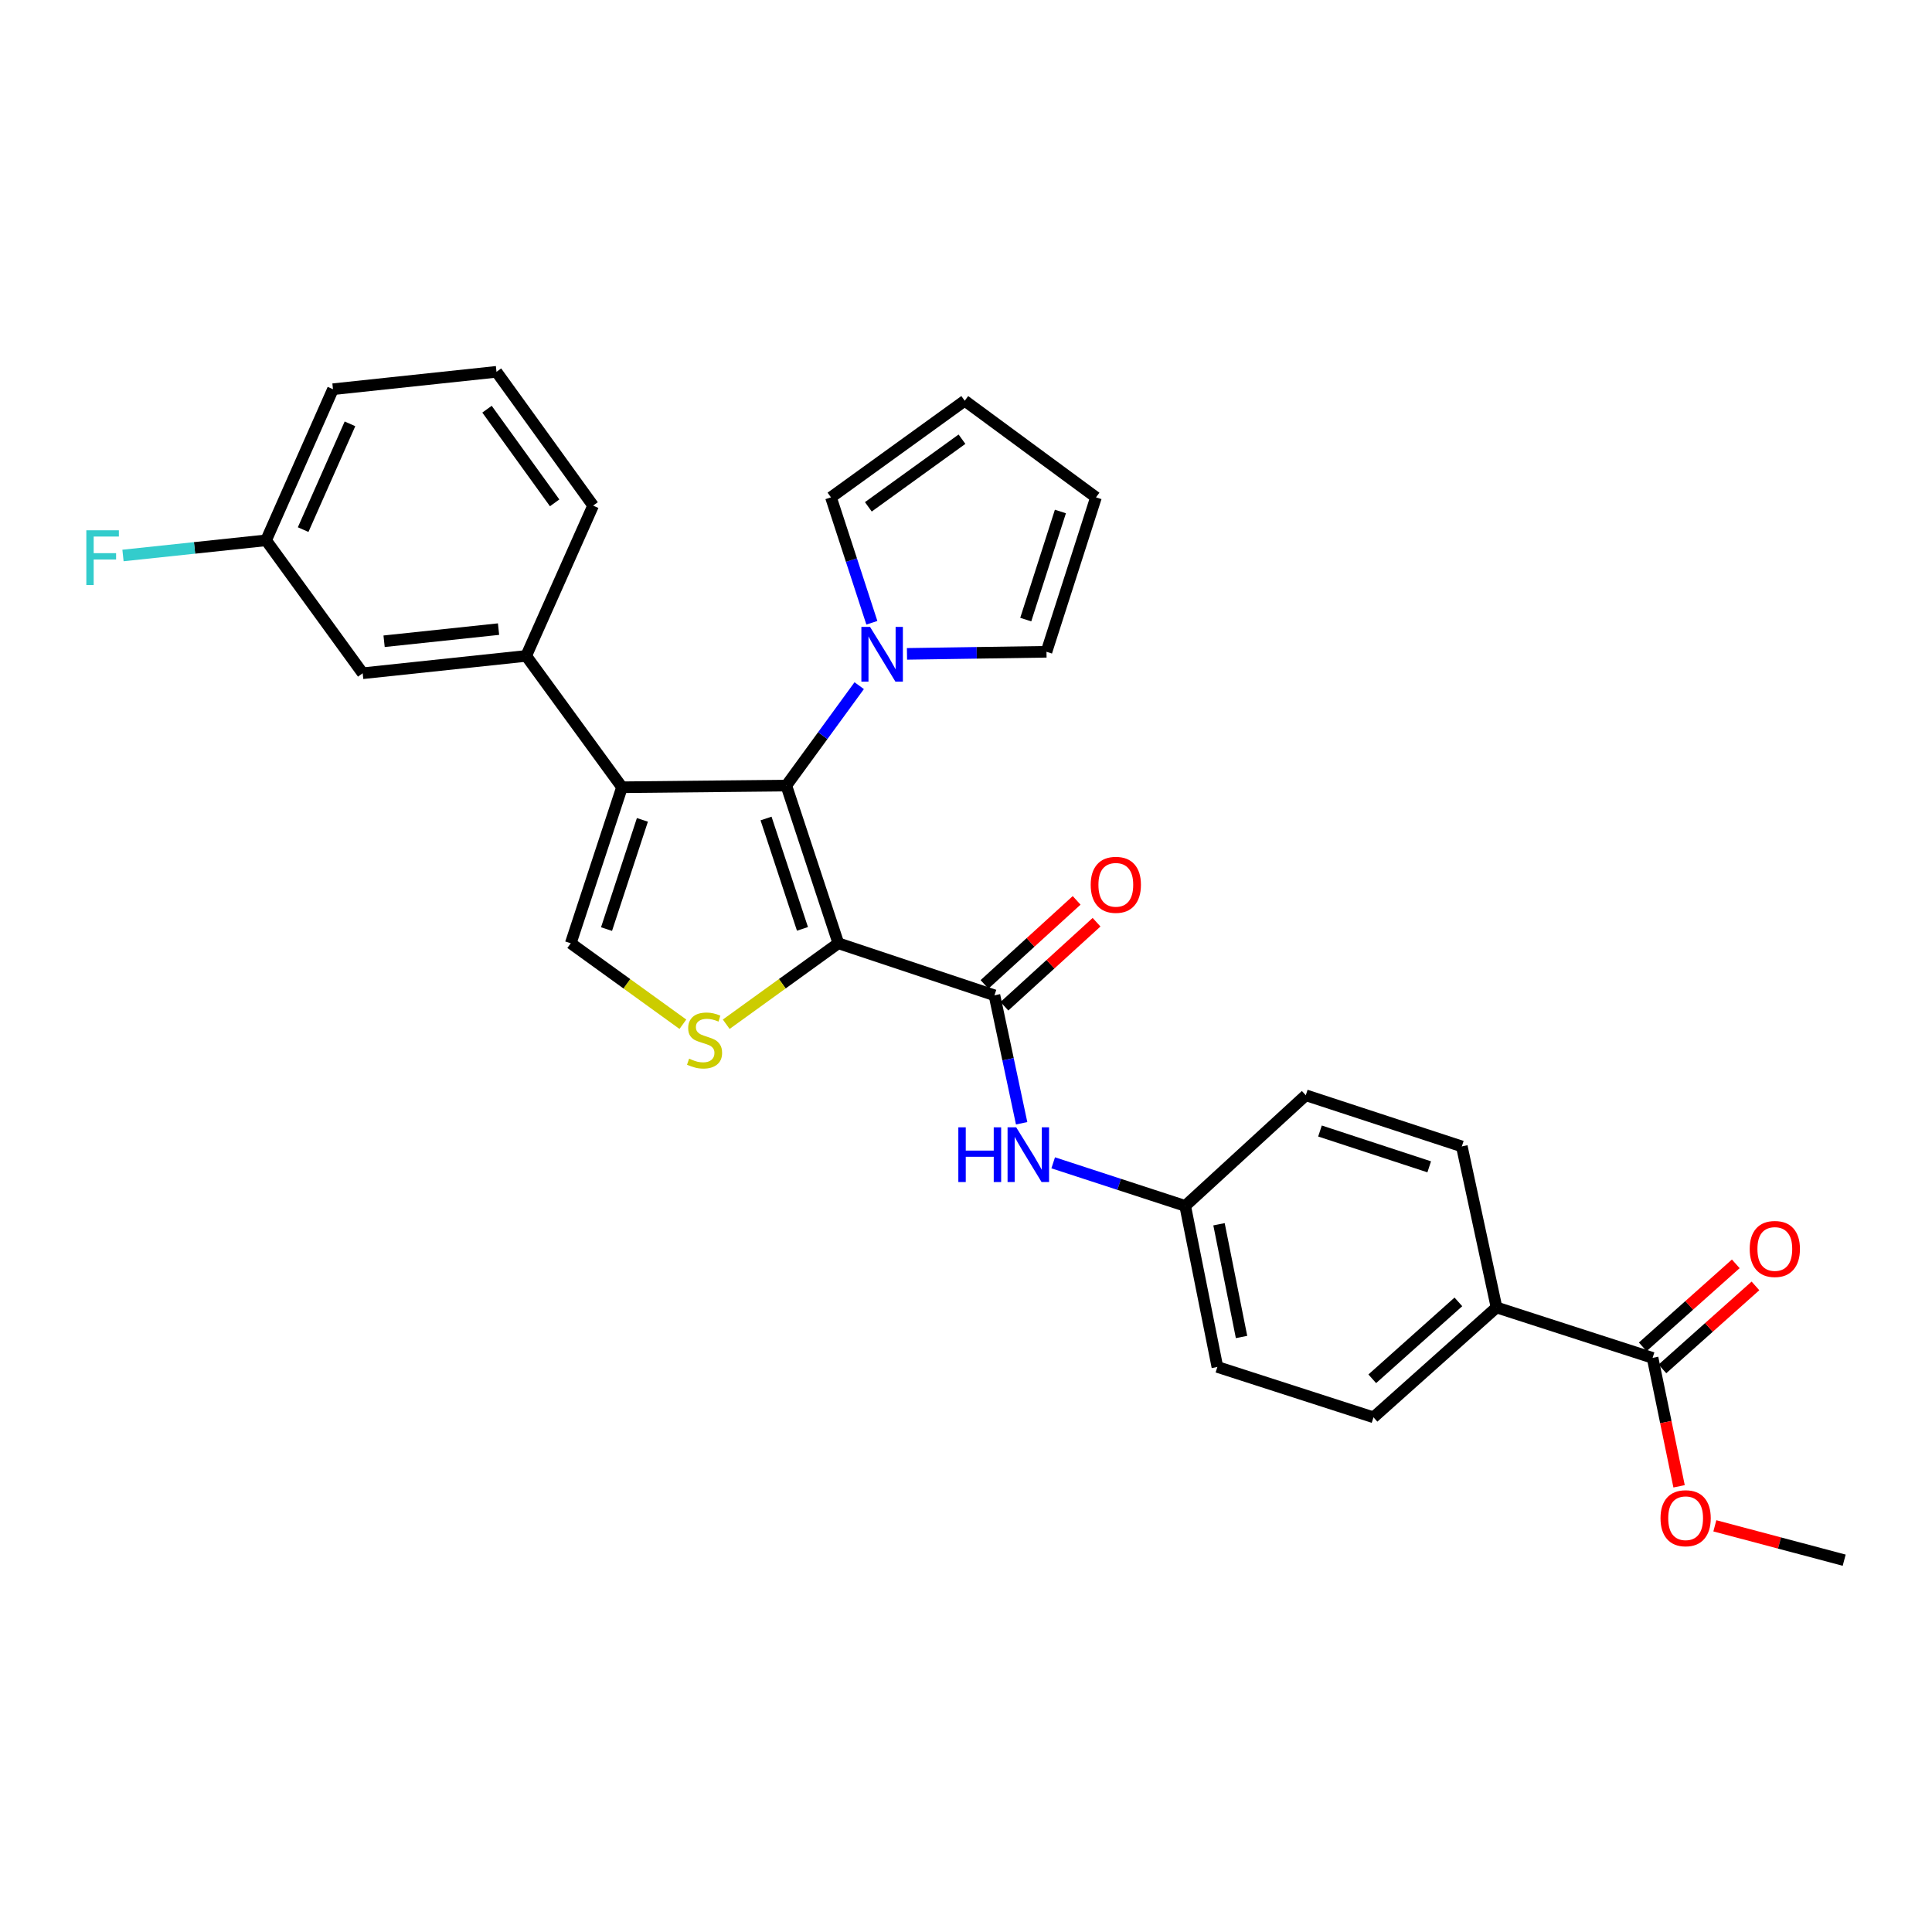 <?xml version='1.0' encoding='iso-8859-1'?>
<svg version='1.1' baseProfile='full'
              xmlns='http://www.w3.org/2000/svg'
                      xmlns:rdkit='http://www.rdkit.org/xml'
                      xmlns:xlink='http://www.w3.org/1999/xlink'
                  xml:space='preserve'
width='1000px' height='1000px' viewBox='0 0 1000 1000'>
<!-- END OF HEADER -->
<rect style='opacity:1.0;fill:#FFFFFF;stroke:none' width='1000' height='1000' x='0' y='0'> </rect>
<path class='bond-0' d='M 433.925,488.235 L 406.995,406.619' style='fill:none;fill-rule:evenodd;stroke:#000000;stroke-width:6px;stroke-linecap:butt;stroke-linejoin:miter;stroke-opacity:1' />
<path class='bond-0' d='M 415.355,480.787 L 396.504,423.656' style='fill:none;fill-rule:evenodd;stroke:#000000;stroke-width:6px;stroke-linecap:butt;stroke-linejoin:miter;stroke-opacity:1' />
<path class='bond-2' d='M 433.925,488.235 L 404.909,509.19' style='fill:none;fill-rule:evenodd;stroke:#000000;stroke-width:6px;stroke-linecap:butt;stroke-linejoin:miter;stroke-opacity:1' />
<path class='bond-2' d='M 404.909,509.19 L 375.894,530.145' style='fill:none;fill-rule:evenodd;stroke:#CCCC00;stroke-width:6px;stroke-linecap:butt;stroke-linejoin:miter;stroke-opacity:1' />
<path class='bond-3' d='M 433.925,488.235 L 514.725,515.174' style='fill:none;fill-rule:evenodd;stroke:#000000;stroke-width:6px;stroke-linecap:butt;stroke-linejoin:miter;stroke-opacity:1' />
<path class='bond-1' d='M 406.995,406.619 L 321.945,407.478' style='fill:none;fill-rule:evenodd;stroke:#000000;stroke-width:6px;stroke-linecap:butt;stroke-linejoin:miter;stroke-opacity:1' />
<path class='bond-5' d='M 406.995,406.619 L 425.859,380.761' style='fill:none;fill-rule:evenodd;stroke:#000000;stroke-width:6px;stroke-linecap:butt;stroke-linejoin:miter;stroke-opacity:1' />
<path class='bond-5' d='M 425.859,380.761 L 444.724,354.902' style='fill:none;fill-rule:evenodd;stroke:#0000FF;stroke-width:6px;stroke-linecap:butt;stroke-linejoin:miter;stroke-opacity:1' />
<path class='bond-6' d='M 321.945,407.478 L 272.351,339.497' style='fill:none;fill-rule:evenodd;stroke:#000000;stroke-width:6px;stroke-linecap:butt;stroke-linejoin:miter;stroke-opacity:1' />
<path class='bond-29' d='M 321.945,407.478 L 295.423,488.235' style='fill:none;fill-rule:evenodd;stroke:#000000;stroke-width:6px;stroke-linecap:butt;stroke-linejoin:miter;stroke-opacity:1' />
<path class='bond-29' d='M 332.504,424.366 L 313.938,480.896' style='fill:none;fill-rule:evenodd;stroke:#000000;stroke-width:6px;stroke-linecap:butt;stroke-linejoin:miter;stroke-opacity:1' />
<path class='bond-4' d='M 353.463,530.146 L 324.443,509.19' style='fill:none;fill-rule:evenodd;stroke:#CCCC00;stroke-width:6px;stroke-linecap:butt;stroke-linejoin:miter;stroke-opacity:1' />
<path class='bond-4' d='M 324.443,509.19 L 295.423,488.235' style='fill:none;fill-rule:evenodd;stroke:#000000;stroke-width:6px;stroke-linecap:butt;stroke-linejoin:miter;stroke-opacity:1' />
<path class='bond-7' d='M 514.725,515.174 L 521.761,548.285' style='fill:none;fill-rule:evenodd;stroke:#000000;stroke-width:6px;stroke-linecap:butt;stroke-linejoin:miter;stroke-opacity:1' />
<path class='bond-7' d='M 521.761,548.285 L 528.797,581.397' style='fill:none;fill-rule:evenodd;stroke:#0000FF;stroke-width:6px;stroke-linecap:butt;stroke-linejoin:miter;stroke-opacity:1' />
<path class='bond-12' d='M 519.88,520.827 L 543.727,499.084' style='fill:none;fill-rule:evenodd;stroke:#000000;stroke-width:6px;stroke-linecap:butt;stroke-linejoin:miter;stroke-opacity:1' />
<path class='bond-12' d='M 543.727,499.084 L 567.575,477.34' style='fill:none;fill-rule:evenodd;stroke:#FF0000;stroke-width:6px;stroke-linecap:butt;stroke-linejoin:miter;stroke-opacity:1' />
<path class='bond-12' d='M 509.57,509.52 L 533.418,487.777' style='fill:none;fill-rule:evenodd;stroke:#000000;stroke-width:6px;stroke-linecap:butt;stroke-linejoin:miter;stroke-opacity:1' />
<path class='bond-12' d='M 533.418,487.777 L 557.266,466.033' style='fill:none;fill-rule:evenodd;stroke:#FF0000;stroke-width:6px;stroke-linecap:butt;stroke-linejoin:miter;stroke-opacity:1' />
<path class='bond-10' d='M 469.455,338.446 L 505.555,337.905' style='fill:none;fill-rule:evenodd;stroke:#0000FF;stroke-width:6px;stroke-linecap:butt;stroke-linejoin:miter;stroke-opacity:1' />
<path class='bond-10' d='M 505.555,337.905 L 541.655,337.364' style='fill:none;fill-rule:evenodd;stroke:#000000;stroke-width:6px;stroke-linecap:butt;stroke-linejoin:miter;stroke-opacity:1' />
<path class='bond-11' d='M 451.275,322.343 L 440.692,289.887' style='fill:none;fill-rule:evenodd;stroke:#0000FF;stroke-width:6px;stroke-linecap:butt;stroke-linejoin:miter;stroke-opacity:1' />
<path class='bond-11' d='M 440.692,289.887 L 430.108,257.431' style='fill:none;fill-rule:evenodd;stroke:#000000;stroke-width:6px;stroke-linecap:butt;stroke-linejoin:miter;stroke-opacity:1' />
<path class='bond-13' d='M 272.351,339.497 L 187.726,348.474' style='fill:none;fill-rule:evenodd;stroke:#000000;stroke-width:6px;stroke-linecap:butt;stroke-linejoin:miter;stroke-opacity:1' />
<path class='bond-13' d='M 258.044,325.628 L 198.806,331.912' style='fill:none;fill-rule:evenodd;stroke:#000000;stroke-width:6px;stroke-linecap:butt;stroke-linejoin:miter;stroke-opacity:1' />
<path class='bond-25' d='M 272.351,339.497 L 306.992,261.707' style='fill:none;fill-rule:evenodd;stroke:#000000;stroke-width:6px;stroke-linecap:butt;stroke-linejoin:miter;stroke-opacity:1' />
<path class='bond-17' d='M 545.129,601.868 L 579.291,613.019' style='fill:none;fill-rule:evenodd;stroke:#0000FF;stroke-width:6px;stroke-linecap:butt;stroke-linejoin:miter;stroke-opacity:1' />
<path class='bond-17' d='M 579.291,613.019 L 613.453,624.171' style='fill:none;fill-rule:evenodd;stroke:#000000;stroke-width:6px;stroke-linecap:butt;stroke-linejoin:miter;stroke-opacity:1' />
<path class='bond-8' d='M 855.376,702.836 L 774.602,676.739' style='fill:none;fill-rule:evenodd;stroke:#000000;stroke-width:6px;stroke-linecap:butt;stroke-linejoin:miter;stroke-opacity:1' />
<path class='bond-14' d='M 860.469,708.545 L 884.545,687.064' style='fill:none;fill-rule:evenodd;stroke:#000000;stroke-width:6px;stroke-linecap:butt;stroke-linejoin:miter;stroke-opacity:1' />
<path class='bond-14' d='M 884.545,687.064 L 908.62,665.582' style='fill:none;fill-rule:evenodd;stroke:#FF0000;stroke-width:6px;stroke-linecap:butt;stroke-linejoin:miter;stroke-opacity:1' />
<path class='bond-14' d='M 850.282,697.128 L 874.358,675.646' style='fill:none;fill-rule:evenodd;stroke:#000000;stroke-width:6px;stroke-linecap:butt;stroke-linejoin:miter;stroke-opacity:1' />
<path class='bond-14' d='M 874.358,675.646 L 898.433,654.165' style='fill:none;fill-rule:evenodd;stroke:#FF0000;stroke-width:6px;stroke-linecap:butt;stroke-linejoin:miter;stroke-opacity:1' />
<path class='bond-21' d='M 855.376,702.836 L 862.232,736.072' style='fill:none;fill-rule:evenodd;stroke:#000000;stroke-width:6px;stroke-linecap:butt;stroke-linejoin:miter;stroke-opacity:1' />
<path class='bond-21' d='M 862.232,736.072 L 869.088,769.308' style='fill:none;fill-rule:evenodd;stroke:#FF0000;stroke-width:6px;stroke-linecap:butt;stroke-linejoin:miter;stroke-opacity:1' />
<path class='bond-9' d='M 774.602,676.739 L 710.922,733.601' style='fill:none;fill-rule:evenodd;stroke:#000000;stroke-width:6px;stroke-linecap:butt;stroke-linejoin:miter;stroke-opacity:1' />
<path class='bond-9' d='M 754.858,673.855 L 710.283,713.658' style='fill:none;fill-rule:evenodd;stroke:#000000;stroke-width:6px;stroke-linecap:butt;stroke-linejoin:miter;stroke-opacity:1' />
<path class='bond-31' d='M 774.602,676.739 L 756.639,593.381' style='fill:none;fill-rule:evenodd;stroke:#000000;stroke-width:6px;stroke-linecap:butt;stroke-linejoin:miter;stroke-opacity:1' />
<path class='bond-16' d='M 541.655,337.364 L 567.277,257.431' style='fill:none;fill-rule:evenodd;stroke:#000000;stroke-width:6px;stroke-linecap:butt;stroke-linejoin:miter;stroke-opacity:1' />
<path class='bond-16' d='M 530.927,320.703 L 548.862,264.75' style='fill:none;fill-rule:evenodd;stroke:#000000;stroke-width:6px;stroke-linecap:butt;stroke-linejoin:miter;stroke-opacity:1' />
<path class='bond-15' d='M 430.108,257.431 L 499.347,207.421' style='fill:none;fill-rule:evenodd;stroke:#000000;stroke-width:6px;stroke-linecap:butt;stroke-linejoin:miter;stroke-opacity:1' />
<path class='bond-15' d='M 449.454,262.334 L 497.921,227.327' style='fill:none;fill-rule:evenodd;stroke:#000000;stroke-width:6px;stroke-linecap:butt;stroke-linejoin:miter;stroke-opacity:1' />
<path class='bond-20' d='M 187.726,348.474 L 137.725,279.669' style='fill:none;fill-rule:evenodd;stroke:#000000;stroke-width:6px;stroke-linecap:butt;stroke-linejoin:miter;stroke-opacity:1' />
<path class='bond-30' d='M 499.347,207.421 L 567.277,257.431' style='fill:none;fill-rule:evenodd;stroke:#000000;stroke-width:6px;stroke-linecap:butt;stroke-linejoin:miter;stroke-opacity:1' />
<path class='bond-22' d='M 613.453,624.171 L 675.874,566.901' style='fill:none;fill-rule:evenodd;stroke:#000000;stroke-width:6px;stroke-linecap:butt;stroke-linejoin:miter;stroke-opacity:1' />
<path class='bond-23' d='M 613.453,624.171 L 630.114,707.529' style='fill:none;fill-rule:evenodd;stroke:#000000;stroke-width:6px;stroke-linecap:butt;stroke-linejoin:miter;stroke-opacity:1' />
<path class='bond-23' d='M 630.957,633.675 L 642.62,692.026' style='fill:none;fill-rule:evenodd;stroke:#000000;stroke-width:6px;stroke-linecap:butt;stroke-linejoin:miter;stroke-opacity:1' />
<path class='bond-18' d='M 710.922,733.601 L 630.114,707.529' style='fill:none;fill-rule:evenodd;stroke:#000000;stroke-width:6px;stroke-linecap:butt;stroke-linejoin:miter;stroke-opacity:1' />
<path class='bond-19' d='M 756.639,593.381 L 675.874,566.901' style='fill:none;fill-rule:evenodd;stroke:#000000;stroke-width:6px;stroke-linecap:butt;stroke-linejoin:miter;stroke-opacity:1' />
<path class='bond-19' d='M 739.758,603.949 L 683.222,585.413' style='fill:none;fill-rule:evenodd;stroke:#000000;stroke-width:6px;stroke-linecap:butt;stroke-linejoin:miter;stroke-opacity:1' />
<path class='bond-24' d='M 137.725,279.669 L 100.69,283.594' style='fill:none;fill-rule:evenodd;stroke:#000000;stroke-width:6px;stroke-linecap:butt;stroke-linejoin:miter;stroke-opacity:1' />
<path class='bond-24' d='M 100.69,283.594 L 63.656,287.519' style='fill:none;fill-rule:evenodd;stroke:#33CCCC;stroke-width:6px;stroke-linecap:butt;stroke-linejoin:miter;stroke-opacity:1' />
<path class='bond-32' d='M 137.725,279.669 L 172.349,201.454' style='fill:none;fill-rule:evenodd;stroke:#000000;stroke-width:6px;stroke-linecap:butt;stroke-linejoin:miter;stroke-opacity:1' />
<path class='bond-32' d='M 156.91,274.13 L 181.147,219.38' style='fill:none;fill-rule:evenodd;stroke:#000000;stroke-width:6px;stroke-linecap:butt;stroke-linejoin:miter;stroke-opacity:1' />
<path class='bond-28' d='M 887.602,789.762 L 921.074,798.656' style='fill:none;fill-rule:evenodd;stroke:#FF0000;stroke-width:6px;stroke-linecap:butt;stroke-linejoin:miter;stroke-opacity:1' />
<path class='bond-28' d='M 921.074,798.656 L 954.545,807.549' style='fill:none;fill-rule:evenodd;stroke:#000000;stroke-width:6px;stroke-linecap:butt;stroke-linejoin:miter;stroke-opacity:1' />
<path class='bond-26' d='M 306.992,261.707 L 256.982,192.451' style='fill:none;fill-rule:evenodd;stroke:#000000;stroke-width:6px;stroke-linecap:butt;stroke-linejoin:miter;stroke-opacity:1' />
<path class='bond-26' d='M 287.085,260.276 L 252.078,211.797' style='fill:none;fill-rule:evenodd;stroke:#000000;stroke-width:6px;stroke-linecap:butt;stroke-linejoin:miter;stroke-opacity:1' />
<path class='bond-27' d='M 256.982,192.451 L 172.349,201.454' style='fill:none;fill-rule:evenodd;stroke:#000000;stroke-width:6px;stroke-linecap:butt;stroke-linejoin:miter;stroke-opacity:1' />
<path  class='atom-3' d='M 356.678 547.965
Q 356.998 548.085, 358.318 548.645
Q 359.638 549.205, 361.078 549.565
Q 362.558 549.885, 363.998 549.885
Q 366.678 549.885, 368.238 548.605
Q 369.798 547.285, 369.798 545.005
Q 369.798 543.445, 368.998 542.485
Q 368.238 541.525, 367.038 541.005
Q 365.838 540.485, 363.838 539.885
Q 361.318 539.125, 359.798 538.405
Q 358.318 537.685, 357.238 536.165
Q 356.198 534.645, 356.198 532.085
Q 356.198 528.525, 358.598 526.325
Q 361.038 524.125, 365.838 524.125
Q 369.118 524.125, 372.838 525.685
L 371.918 528.765
Q 368.518 527.365, 365.958 527.365
Q 363.198 527.365, 361.678 528.525
Q 360.158 529.645, 360.198 531.605
Q 360.198 533.125, 360.958 534.045
Q 361.758 534.965, 362.878 535.485
Q 364.038 536.005, 365.958 536.605
Q 368.518 537.405, 370.038 538.205
Q 371.558 539.005, 372.638 540.645
Q 373.758 542.245, 373.758 545.005
Q 373.758 548.925, 371.118 551.045
Q 368.518 553.125, 364.158 553.125
Q 361.638 553.125, 359.718 552.565
Q 357.838 552.045, 355.598 551.125
L 356.678 547.965
' fill='#CCCC00'/>
<path  class='atom-6' d='M 450.328 324.479
L 459.608 339.479
Q 460.528 340.959, 462.008 343.639
Q 463.488 346.319, 463.568 346.479
L 463.568 324.479
L 467.328 324.479
L 467.328 352.799
L 463.448 352.799
L 453.488 336.399
Q 452.328 334.479, 451.088 332.279
Q 449.888 330.079, 449.528 329.399
L 449.528 352.799
L 445.848 352.799
L 445.848 324.479
L 450.328 324.479
' fill='#0000FF'/>
<path  class='atom-8' d='M 496.034 583.505
L 499.874 583.505
L 499.874 595.545
L 514.354 595.545
L 514.354 583.505
L 518.194 583.505
L 518.194 611.825
L 514.354 611.825
L 514.354 598.745
L 499.874 598.745
L 499.874 611.825
L 496.034 611.825
L 496.034 583.505
' fill='#0000FF'/>
<path  class='atom-8' d='M 525.994 583.505
L 535.274 598.505
Q 536.194 599.985, 537.674 602.665
Q 539.154 605.345, 539.234 605.505
L 539.234 583.505
L 542.994 583.505
L 542.994 611.825
L 539.114 611.825
L 529.154 595.425
Q 527.994 593.505, 526.754 591.305
Q 525.554 589.105, 525.194 588.425
L 525.194 611.825
L 521.514 611.825
L 521.514 583.505
L 525.994 583.505
' fill='#0000FF'/>
<path  class='atom-13' d='M 564.546 457.976
Q 564.546 451.176, 567.906 447.376
Q 571.266 443.576, 577.546 443.576
Q 583.826 443.576, 587.186 447.376
Q 590.546 451.176, 590.546 457.976
Q 590.546 464.856, 587.146 468.776
Q 583.746 472.656, 577.546 472.656
Q 571.306 472.656, 567.906 468.776
Q 564.546 464.896, 564.546 457.976
M 577.546 469.456
Q 581.866 469.456, 584.186 466.576
Q 586.546 463.656, 586.546 457.976
Q 586.546 452.416, 584.186 449.616
Q 581.866 446.776, 577.546 446.776
Q 573.226 446.776, 570.866 449.576
Q 568.546 452.376, 568.546 457.976
Q 568.546 463.696, 570.866 466.576
Q 573.226 469.456, 577.546 469.456
' fill='#FF0000'/>
<path  class='atom-15' d='M 905.647 646.463
Q 905.647 639.663, 909.007 635.863
Q 912.367 632.063, 918.647 632.063
Q 924.927 632.063, 928.287 635.863
Q 931.647 639.663, 931.647 646.463
Q 931.647 653.343, 928.247 657.263
Q 924.847 661.143, 918.647 661.143
Q 912.407 661.143, 909.007 657.263
Q 905.647 653.383, 905.647 646.463
M 918.647 657.943
Q 922.967 657.943, 925.287 655.063
Q 927.647 652.143, 927.647 646.463
Q 927.647 640.903, 925.287 638.103
Q 922.967 635.263, 918.647 635.263
Q 914.327 635.263, 911.967 638.063
Q 909.647 640.863, 909.647 646.463
Q 909.647 652.183, 911.967 655.063
Q 914.327 657.943, 918.647 657.943
' fill='#FF0000'/>
<path  class='atom-22' d='M 859.479 785.824
Q 859.479 779.024, 862.839 775.224
Q 866.199 771.424, 872.479 771.424
Q 878.759 771.424, 882.119 775.224
Q 885.479 779.024, 885.479 785.824
Q 885.479 792.704, 882.079 796.624
Q 878.679 800.504, 872.479 800.504
Q 866.239 800.504, 862.839 796.624
Q 859.479 792.744, 859.479 785.824
M 872.479 797.304
Q 876.799 797.304, 879.119 794.424
Q 881.479 791.504, 881.479 785.824
Q 881.479 780.264, 879.119 777.464
Q 876.799 774.624, 872.479 774.624
Q 868.159 774.624, 865.799 777.424
Q 863.479 780.224, 863.479 785.824
Q 863.479 791.544, 865.799 794.424
Q 868.159 797.304, 872.479 797.304
' fill='#FF0000'/>
<path  class='atom-25' d='M 44.689 274.477
L 61.529 274.477
L 61.529 277.717
L 48.489 277.717
L 48.489 286.317
L 60.089 286.317
L 60.089 289.597
L 48.489 289.597
L 48.489 302.797
L 44.689 302.797
L 44.689 274.477
' fill='#33CCCC'/>
</svg>
